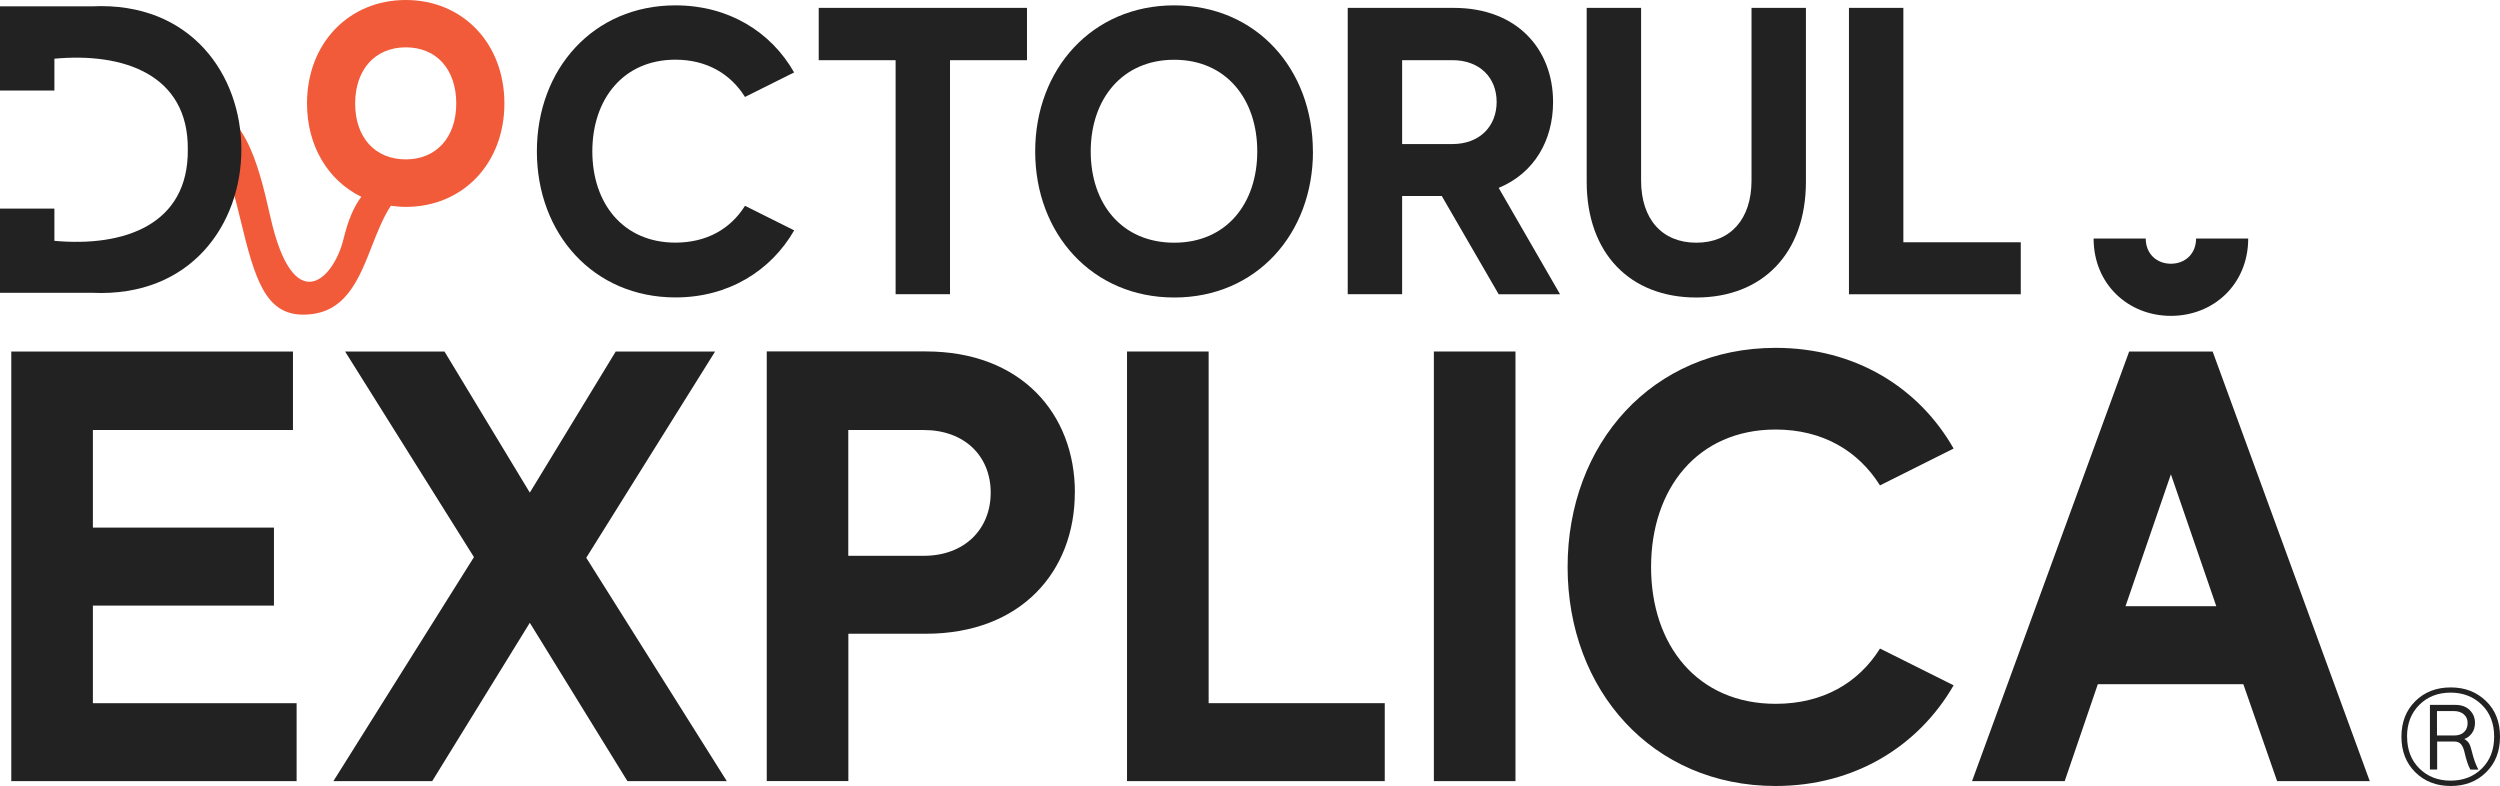 <?xml version="1.0" encoding="UTF-8"?>
<svg id="Layer_2" data-name="Layer 2" xmlns="http://www.w3.org/2000/svg" viewBox="0 0 307.89 96.8">
  <defs>
    <style>
      .cls-1 {
        fill: #f15b3a;
      }

      .cls-2 {
        fill: #222;
      }
    </style>
  </defs>
  <g id="Layer_1-2" data-name="Layer 1">
    <g>
      <path class="cls-1" d="M49.98,0c-7.05,0-12.17,5.36-12.17,12.74,0,5.28,2.62,9.51,6.69,11.5-.96,1.25-1.66,2.99-2.19,5.18-1.24,5.09-6.19,9.84-9.01-2.7-1.57-6.97-3.26-13.51-9.19-14.12l-.37-.04v2.46l.23.07c2.99.99,4.59,7.63,5.66,12.03,1.74,7.21,3.05,11.63,7.7,11.63,5.19,0,6.83-4.22,8.57-8.69.42-1.08,1.31-3.37,2.24-4.72.6.08,1.21.14,1.84.14,7.03,0,12.14-5.36,12.14-12.74S57.01,0,49.98,0ZM49.98,19.63c-3.79,0-6.24-2.7-6.24-6.88s2.45-6.92,6.24-6.92,6.21,2.72,6.21,6.92-2.49,6.88-6.21,6.88Z"/>
      <g>
        <path class="cls-2" d="M295.75,90.73c0-1.79.57-3.25,1.71-4.38,1.14-1.13,2.59-1.69,4.36-1.69s3.18.56,4.34,1.67c1.16,1.11,1.73,2.58,1.73,4.4s-.57,3.26-1.71,4.38c-1.14,1.13-2.59,1.69-4.36,1.69s-3.21-.56-4.36-1.69c-1.14-1.13-1.71-2.59-1.71-4.38ZM296.45,90.73c0,1.6.5,2.91,1.51,3.91s2.29,1.5,3.85,1.5,2.85-.5,3.85-1.5c1.01-1,1.51-2.3,1.51-3.92s-.51-2.95-1.54-3.94c-1.02-.99-2.3-1.48-3.83-1.48s-2.85.5-3.85,1.51c-1.01,1.01-1.51,2.31-1.51,3.9ZM299.26,94.78v-7.97h3.11c.76,0,1.35.21,1.79.64.43.43.65.95.65,1.56,0,.54-.14.98-.41,1.33-.27.34-.58.57-.91.67.29.17.49.36.61.58s.22.53.32.94c.22.92.49,1.67.81,2.25h-.99c-.26-.46-.51-1.19-.73-2.17-.09-.39-.22-.7-.41-.94-.19-.23-.48-.35-.88-.35h-2.07v3.45h-.88ZM300.14,90.58h2.12c.51,0,.91-.14,1.2-.42.3-.28.44-.65.44-1.11s-.15-.8-.46-1.07c-.31-.27-.72-.41-1.26-.41h-2.05v3.01Z"/>
        <g>
          <path class="cls-2" d="M91.76,25.35l6.05,3.02c-2.87,4.99-8.11,8.26-14.61,8.26-10.13,0-17.08-7.86-17.08-17.99S73.06.66,83.19.66c6.5,0,11.74,3.22,14.61,8.26l-6.05,3.02c-1.76-2.82-4.69-4.59-8.57-4.59-6.4,0-10.23,4.84-10.23,11.29s3.83,11.24,10.23,11.24c3.88,0,6.8-1.71,8.57-4.53Z"/>
          <path class="cls-2" d="M126.47,7.41h-9.47v28.82h-6.7V7.41h-9.47V.97h25.65v6.45Z"/>
          <path class="cls-2" d="M161.7,18.65c0,10.13-6.95,17.99-17.08,17.99s-17.13-7.86-17.13-17.99S134.49.66,144.61.66s17.08,7.86,17.08,17.99ZM154.84,18.65c0-6.45-3.83-11.29-10.23-11.29s-10.28,4.84-10.28,11.29,3.83,11.24,10.28,11.24,10.23-4.84,10.23-11.24Z"/>
          <path class="cls-2" d="M177.57,24.14h-4.89v12.09h-6.7V.97h13.05c7.86,0,12.24,5.14,12.24,11.59,0,4.74-2.32,8.77-6.7,10.58l7.56,13.1h-7.56l-7-12.09ZM172.68,17.74h6.2c3.33,0,5.44-2.17,5.44-5.19s-2.12-5.14-5.44-5.14h-6.2v10.33Z"/>
          <path class="cls-2" d="M222.41.97v21.41c0,8.82-5.34,14.26-13.5,14.26s-13.5-5.44-13.5-14.26V.97h6.7v21.26c0,4.74,2.57,7.66,6.8,7.66s6.8-2.92,6.8-7.66V.97h6.7Z"/>
          <path class="cls-2" d="M248.87,29.84v6.4h-21.16V.97h6.7v28.87h14.46Z"/>
          <path class="cls-2" d="M36.53,86.6v9.6H1.39v-52.91h34.69v9.67H11.44v12.02h22.3v9.6H11.44v12.02h25.09Z"/>
          <path class="cls-2" d="M77.27,96.2l-12.02-19.5-12.02,19.5h-12.17l17.31-27.59-15.87-25.32h12.24l10.51,17.38,10.58-17.38h12.24l-15.87,25.4,17.31,27.51h-12.24Z"/>
          <path class="cls-2" d="M132.37,60.67c0,9.67-6.58,17.38-18.37,17.38h-9.52v18.14h-10.05v-52.91h19.58c11.79,0,18.37,7.71,18.37,17.38ZM122.01,60.67c0-4.53-3.25-7.71-8.24-7.71h-9.3v15.49h9.3c4.99,0,8.24-3.25,8.24-7.78Z"/>
          <path class="cls-2" d="M170.54,86.6v9.6h-31.74v-52.91h10.05v43.31h21.69Z"/>
          <path class="cls-2" d="M186.64,43.29v52.91h-10.05v-52.91h10.05Z"/>
          <path class="cls-2" d="M231.53,79.87l9.07,4.53c-4.31,7.48-12.17,12.4-21.92,12.4-15.19,0-25.62-11.79-25.62-26.98s10.43-26.98,25.62-26.98c9.75,0,17.61,4.84,21.92,12.4l-9.07,4.54c-2.65-4.23-7.03-6.88-12.85-6.88-9.6,0-15.34,7.26-15.34,16.93s5.74,16.85,15.34,16.85c5.82,0,10.2-2.57,12.85-6.8Z"/>
          <path class="cls-2" d="M276.27,84.26h-17.91l-4.08,11.94h-11.41l19.35-52.91h10.28l19.35,52.91h-11.41l-4.16-11.94ZM276.88,29.38c0,5.59-4.23,9.52-9.52,9.52s-9.52-3.93-9.52-9.52h6.42c0,1.89,1.36,3.1,3.1,3.1s3.1-1.21,3.1-3.1h6.42ZM272.95,74.66l-5.59-16.25-5.59,16.25h11.19Z"/>
          <path class="cls-2" d="M11.34.78H0v10.37h6.7v-3.92c8.49-.79,16.52,1.93,16.43,11.19.09,9.31-7.92,12.02-16.43,11.24v-3.97H0v10.37h11.34C35.86,37.2,35.85-.37,11.34.78Z"/>
        </g>
      </g>
    </g>
  </g>
</svg>